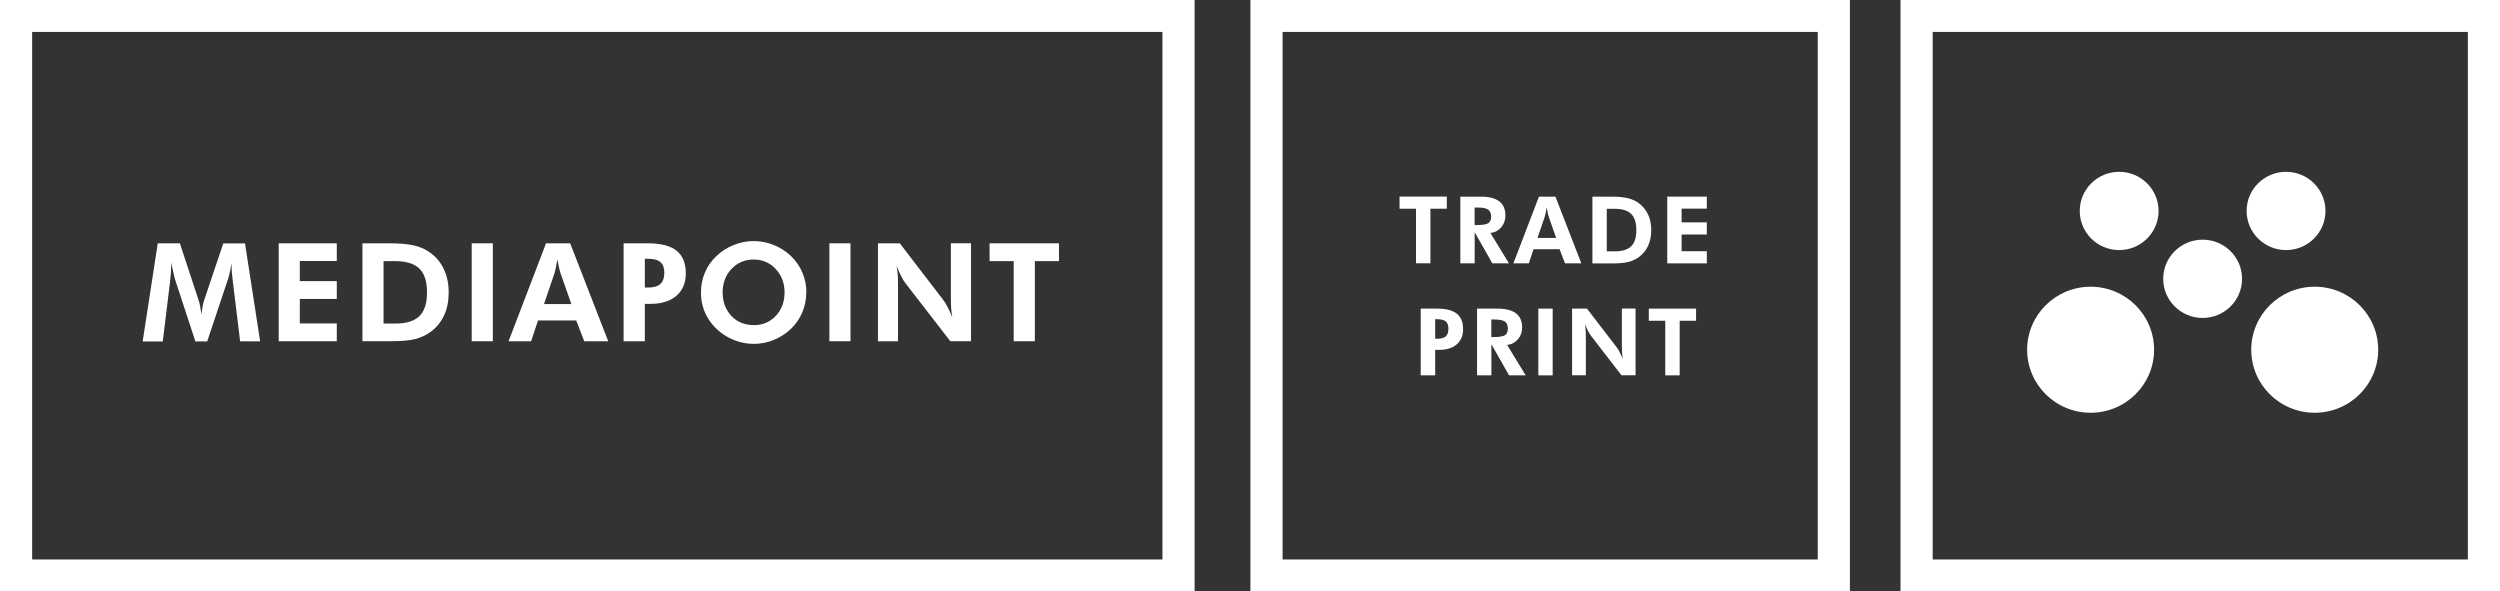 <svg width="186" height="44" viewBox="0 0 186 44" fill="none" xmlns="http://www.w3.org/2000/svg">
<rect x="0" y="0" width="186" height="44" fill="#333333" stroke="none"/>
<path d="M10.617 25.389L11.737 18.102H13.383L14.794 22.392C14.823 22.482 14.856 22.61 14.89 22.786C14.923 22.957 14.957 23.157 14.986 23.38C15.014 23.157 15.043 22.952 15.076 22.777C15.11 22.601 15.143 22.468 15.172 22.387L16.612 18.107H18.229L19.354 25.394H17.866L17.33 21C17.292 20.677 17.263 20.43 17.249 20.264C17.234 20.098 17.23 19.946 17.23 19.803C17.23 19.727 17.23 19.67 17.23 19.632C17.23 19.594 17.23 19.561 17.239 19.532C17.191 19.817 17.143 20.064 17.096 20.273C17.048 20.482 17.009 20.639 16.971 20.744L15.416 25.399H14.536L13.009 20.744C12.995 20.701 12.966 20.582 12.923 20.387C12.88 20.193 12.813 19.908 12.737 19.532V19.746C12.737 20.083 12.708 20.501 12.646 20.991V21.01L12.11 25.403H10.622L10.617 25.389Z" fill="white"/>
<path d="M20.736 25.389V18.102H25.057V19.418H22.306V20.915H25.057V22.24H22.306V24.064H25.057V25.389H20.736Z" fill="white"/>
<path d="M26.966 25.389V18.102H28.966C29.755 18.102 30.377 18.16 30.832 18.269C31.286 18.378 31.683 18.558 32.028 18.815C32.473 19.143 32.808 19.556 33.037 20.055C33.267 20.554 33.382 21.124 33.382 21.76C33.382 22.397 33.267 22.981 33.033 23.48C32.798 23.978 32.459 24.392 32.004 24.715C31.669 24.952 31.296 25.123 30.889 25.228C30.483 25.332 29.88 25.384 29.09 25.384H26.966V25.389ZM28.535 24.073H29.406C30.229 24.073 30.827 23.888 31.205 23.518C31.583 23.147 31.77 22.558 31.77 21.751C31.77 20.943 31.583 20.359 31.205 19.988C30.827 19.618 30.229 19.428 29.406 19.428H28.535V24.073Z" fill="white"/>
<path d="M35.095 25.389V18.102H36.665V25.389H35.095Z" fill="white"/>
<path d="M37.837 25.389L40.626 18.102H42.42L45.253 25.389H43.468L42.87 23.841H40.028L39.516 25.389H37.832H37.837ZM42.507 22.62L41.684 20.269C41.66 20.197 41.631 20.079 41.593 19.912C41.554 19.741 41.516 19.537 41.478 19.29C41.435 19.528 41.392 19.737 41.353 19.927C41.315 20.117 41.282 20.24 41.263 20.302L40.473 22.625H42.507V22.62Z" fill="white"/>
<path d="M46.396 25.389V18.102H48.2C49.161 18.102 49.874 18.283 50.334 18.649C50.793 19.015 51.023 19.58 51.023 20.34C51.023 21.048 50.793 21.599 50.329 22.002C49.865 22.406 49.224 22.606 48.406 22.606H47.975V25.389H46.396ZM47.975 21.394H48.2C48.626 21.394 48.937 21.304 49.133 21.128C49.324 20.953 49.425 20.672 49.425 20.283C49.425 19.927 49.329 19.665 49.133 19.499C48.937 19.333 48.63 19.252 48.2 19.252H47.975V21.39V21.394Z" fill="white"/>
<path d="M59.984 21.76C59.984 22.283 59.889 22.772 59.692 23.237C59.496 23.703 59.214 24.111 58.85 24.463C58.468 24.824 58.042 25.099 57.563 25.294C57.085 25.489 56.592 25.584 56.08 25.584C55.63 25.584 55.195 25.508 54.764 25.356C54.334 25.204 53.941 24.99 53.582 24.705C53.123 24.339 52.769 23.902 52.52 23.399C52.272 22.895 52.152 22.344 52.152 21.76C52.152 21.238 52.248 20.744 52.444 20.283C52.635 19.822 52.922 19.414 53.295 19.057C53.664 18.701 54.09 18.425 54.578 18.231C55.066 18.036 55.563 17.936 56.08 17.936C56.597 17.936 57.09 18.036 57.573 18.231C58.056 18.425 58.482 18.701 58.855 19.057C59.223 19.414 59.506 19.827 59.702 20.288C59.893 20.748 59.994 21.238 59.994 21.76H59.984ZM56.075 24.192C56.74 24.192 57.291 23.959 57.721 23.499C58.152 23.038 58.372 22.458 58.372 21.76C58.372 21.062 58.152 20.492 57.716 20.017C57.276 19.547 56.731 19.309 56.075 19.309C55.42 19.309 54.86 19.542 54.42 20.012C53.98 20.482 53.764 21.062 53.764 21.755C53.764 22.449 53.98 23.038 54.41 23.499C54.841 23.959 55.396 24.187 56.075 24.187V24.192Z" fill="white"/>
<path d="M61.706 25.389V18.102H63.276V25.389H61.706Z" fill="white"/>
<path d="M65.319 25.389V18.103H66.946L70.195 22.34C70.29 22.459 70.391 22.63 70.501 22.843C70.611 23.062 70.731 23.318 70.85 23.613C70.812 23.399 70.788 23.185 70.769 22.971C70.75 22.758 70.745 22.492 70.745 22.174V18.098H72.243V25.384H70.702L67.362 21.067C67.267 20.948 67.166 20.777 67.056 20.563C66.946 20.345 66.826 20.088 66.707 19.784C66.745 19.993 66.769 20.207 66.788 20.421C66.807 20.634 66.812 20.905 66.812 21.228V25.389H65.314H65.319Z" fill="white"/>
<path d="M76.993 19.428V25.389H75.419V19.428H73.625V18.102H78.787V19.428H76.993Z" fill="white"/>
<path d="M106.423 15.528V19.589H105.351V15.528H104.126V14.626H107.643V15.528H106.418H106.423Z" fill="white"/>
<path d="M112.265 19.594H111.031L109.715 17.276V19.594H108.648V14.63H110.179C110.787 14.63 111.241 14.749 111.547 14.982C111.849 15.214 112.002 15.566 112.002 16.036C112.002 16.378 111.897 16.668 111.691 16.91C111.485 17.152 111.217 17.295 110.887 17.333L112.265 19.589V19.594ZM109.715 16.744H109.878C110.308 16.744 110.595 16.696 110.734 16.601C110.873 16.506 110.94 16.345 110.94 16.112C110.94 15.879 110.863 15.694 110.715 15.59C110.567 15.485 110.284 15.438 109.873 15.438H109.71V16.744H109.715Z" fill="white"/>
<path d="M112.595 19.594L114.499 14.63H115.724L117.652 19.594H116.437L116.031 18.539H114.093L113.744 19.594H112.595ZM115.777 17.703L115.217 16.098C115.203 16.05 115.179 15.97 115.155 15.856C115.131 15.742 115.102 15.599 115.078 15.433C115.05 15.594 115.021 15.737 114.992 15.865C114.964 15.993 114.944 16.079 114.93 16.122L114.389 17.703H115.777Z" fill="white"/>
<path d="M118.476 19.594V14.63H119.839C120.375 14.63 120.801 14.668 121.112 14.744C121.423 14.82 121.696 14.944 121.93 15.119C122.231 15.343 122.461 15.623 122.619 15.965C122.777 16.307 122.853 16.692 122.853 17.124C122.853 17.556 122.772 17.955 122.614 18.297C122.456 18.639 122.222 18.919 121.916 19.138C121.686 19.299 121.432 19.418 121.155 19.489C120.877 19.561 120.466 19.599 119.93 19.599H118.48L118.476 19.594ZM119.543 18.701H120.136C120.696 18.701 121.102 18.573 121.361 18.321C121.619 18.069 121.743 17.665 121.743 17.119C121.743 16.573 121.614 16.169 121.361 15.917C121.102 15.661 120.696 15.537 120.136 15.537H119.543V18.706V18.701Z" fill="white"/>
<path d="M124.044 19.594V14.63H126.987V15.523H125.111V16.544H126.987V17.447H125.111V18.691H126.987V19.594H124.044Z" fill="white"/>
<path d="M105.701 27.926V22.962H106.93C107.586 22.962 108.069 23.085 108.385 23.337C108.701 23.589 108.854 23.969 108.854 24.491C108.854 24.971 108.696 25.351 108.38 25.622C108.064 25.893 107.629 26.03 107.069 26.03H106.777V27.926H105.701ZM106.777 25.204H106.93C107.222 25.204 107.433 25.142 107.567 25.023C107.701 24.905 107.763 24.71 107.763 24.449C107.763 24.206 107.696 24.026 107.567 23.917C107.433 23.803 107.222 23.75 106.93 23.75H106.777V25.209V25.204Z" fill="white"/>
<path d="M113.509 27.926H112.275L110.959 25.608V27.926H109.892V22.962H111.423C112.031 22.962 112.485 23.081 112.792 23.313C113.093 23.546 113.246 23.898 113.246 24.368C113.246 24.71 113.141 25 112.935 25.242C112.729 25.484 112.461 25.627 112.131 25.665L113.509 27.921V27.926ZM110.959 25.076H111.122C111.552 25.076 111.839 25.028 111.978 24.933C112.117 24.838 112.184 24.677 112.184 24.444C112.184 24.202 112.107 24.026 111.959 23.921C111.811 23.817 111.528 23.769 111.117 23.769H110.954V25.076H110.959Z" fill="white"/>
<path d="M114.452 27.926V22.962H115.519V27.926H114.452Z" fill="white"/>
<path d="M116.963 27.926V22.962H118.073L120.289 25.85C120.351 25.931 120.423 26.045 120.499 26.192C120.576 26.339 120.652 26.515 120.738 26.714C120.714 26.567 120.695 26.42 120.686 26.277C120.676 26.135 120.667 25.954 120.667 25.736V22.957H121.686V27.921H120.638L118.365 24.976C118.303 24.895 118.231 24.781 118.155 24.634C118.078 24.487 118.002 24.311 117.916 24.102C117.939 24.244 117.959 24.387 117.968 24.534C117.978 24.681 117.987 24.862 117.987 25.085V27.921H116.968L116.963 27.926Z" fill="white"/>
<path d="M124.968 23.864V27.926H123.896V23.864H122.671V22.962H126.188V23.864H124.963H124.968Z" fill="white"/>
<path d="M88.878 44H0V0H88.878V44ZM2.392 41.625H86.486V2.375H2.392V41.625Z" fill="white"/>
<path d="M137.633 44H93.031V0H137.633V44ZM95.424 41.625H135.241V2.375H95.424V41.625Z" fill="white"/>
<path d="M186 44H141.398V0H186V44ZM143.791 41.625H183.608V2.375H143.791V41.625Z" fill="white"/>
<path d="M157.666 18.606C159.286 18.606 160.599 17.302 160.599 15.694C160.599 14.086 159.286 12.783 157.666 12.783C156.046 12.783 154.733 14.086 154.733 15.694C154.733 17.302 156.046 18.606 157.666 18.606Z" fill="white"/>
<path d="M170.082 18.606C171.702 18.606 173.015 17.302 173.015 15.694C173.015 14.086 171.702 12.783 170.082 12.783C168.462 12.783 167.149 14.086 167.149 15.694C167.149 17.302 168.462 18.606 170.082 18.606Z" fill="white"/>
<path d="M163.876 23.655C165.496 23.655 166.809 22.352 166.809 20.744C166.809 19.135 165.496 17.832 163.876 17.832C162.256 17.832 160.943 19.135 160.943 20.744C160.943 22.352 162.256 23.655 163.876 23.655Z" fill="white"/>
<path d="M155.542 30.709C158.15 30.709 160.264 28.61 160.264 26.021C160.264 23.432 158.15 21.332 155.542 21.332C152.934 21.332 150.819 23.432 150.819 26.021C150.819 28.61 152.934 30.709 155.542 30.709Z" fill="white"/>
<path d="M172.216 30.709C174.824 30.709 176.938 28.61 176.938 26.021C176.938 23.432 174.824 21.332 172.216 21.332C169.607 21.332 167.493 23.432 167.493 26.021C167.493 28.61 169.607 30.709 172.216 30.709Z" fill="white"/>
</svg>
